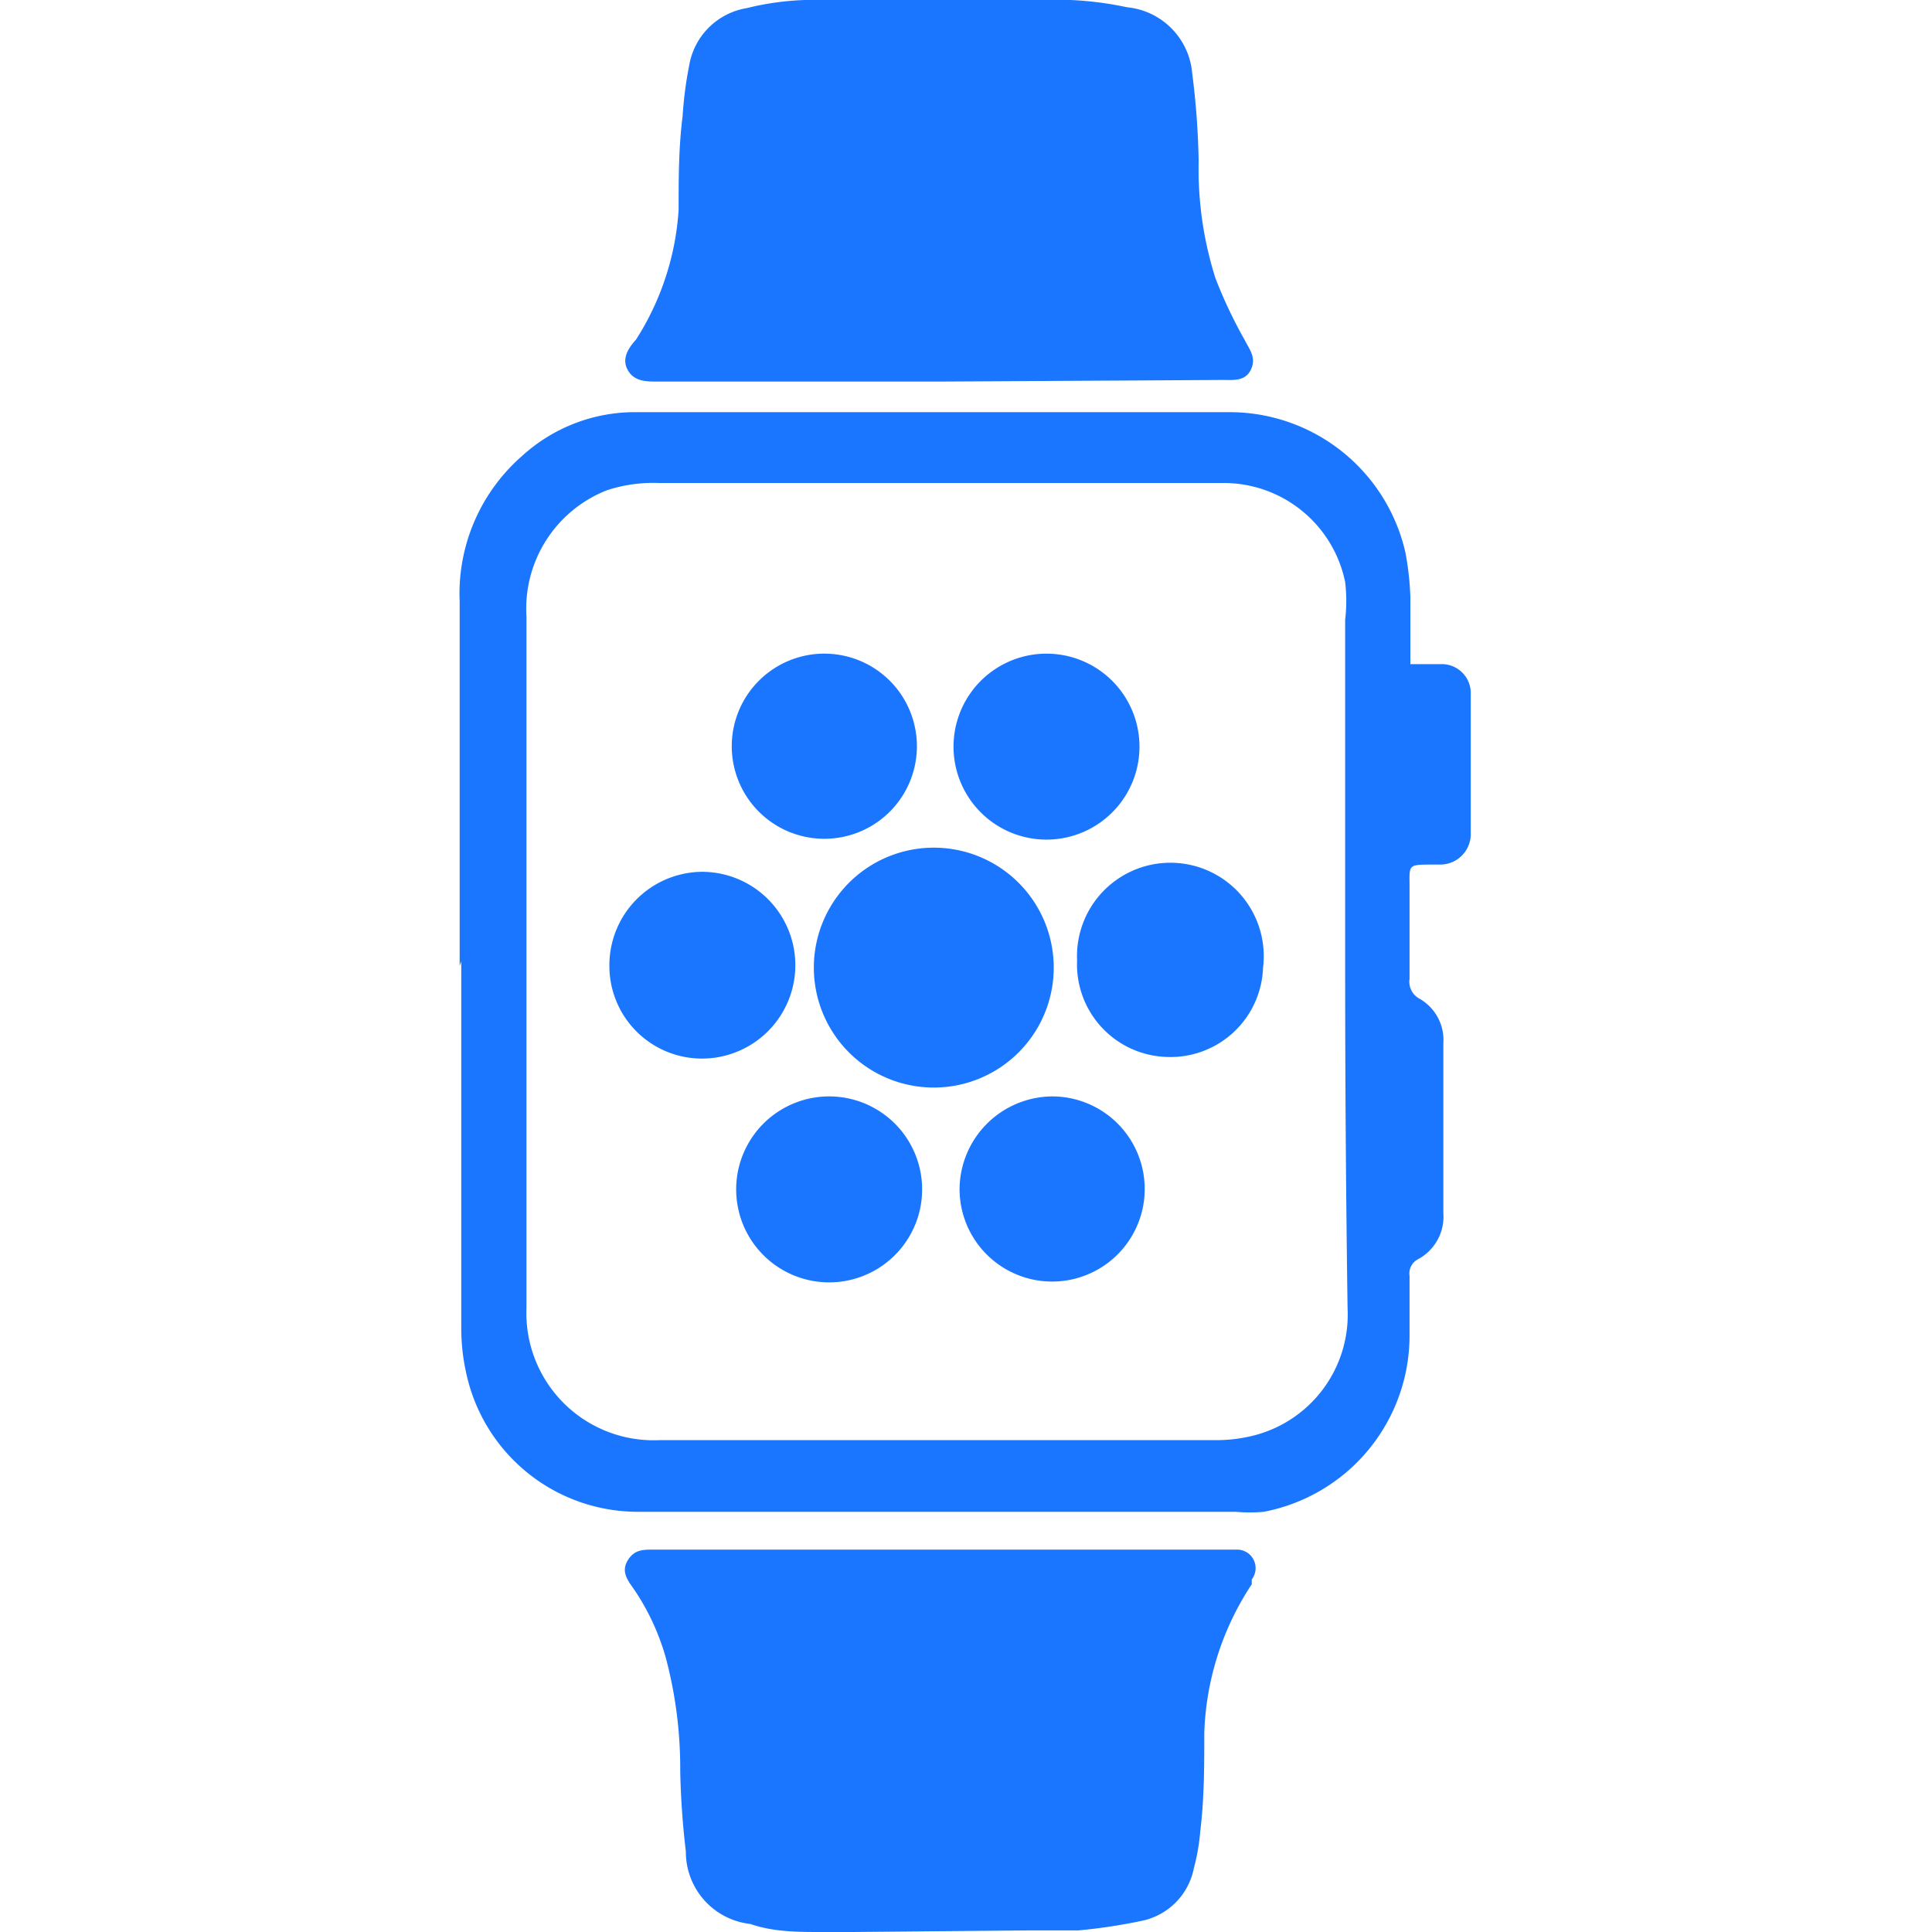 <svg id="Слой_1" data-name="Слой 1" xmlns="http://www.w3.org/2000/svg" width="24" height="24" viewBox="0 0 24 24"><defs><style>.cls-1{fill:#1a76ff;}</style></defs><title>1423</title><path class="cls-1" d="M10.59,24l-.39,0c-.29,0-.59,0-.88-.1A.9.9,0,0,1,8.52,23,10.08,10.08,0,0,1,8.45,22a5.35,5.35,0,0,0-.18-1.41,2.93,2.93,0,0,0-.41-.87c-.08-.11-.14-.21-.06-.34s.19-.13.31-.13h7.25a.23.23,0,0,1,.19.37l0,.06a3.55,3.55,0,0,0-.59,1.85c0,.41,0,.81-.05,1.22a2.57,2.57,0,0,1-.08.46.83.83,0,0,1-.64.65,7,7,0,0,1-.79.12l-.6,0Z"/><path class="cls-1" d="M5.71,12q0-2.27,0-4.53a2.27,2.27,0,0,1,.78-1.81,2.08,2.08,0,0,1,1.37-.54h7.42a2.24,2.24,0,0,1,2.18,1.75,3.67,3.67,0,0,1,.06.54c0,.14,0,.28,0,.42s0,.28,0,.42l.39,0a.36.36,0,0,1,.36.38q0,.86,0,1.71a.38.38,0,0,1-.37.4H17.8c-.32,0-.29,0-.29.29s0,.75,0,1.13a.24.24,0,0,0,.13.25.59.59,0,0,1,.29.55q0,1.06,0,2.11a.6.6,0,0,1-.31.57.2.2,0,0,0-.11.21c0,.25,0,.5,0,.75a2.23,2.23,0,0,1-1.81,2.18,1.91,1.91,0,0,1-.35,0c-2.48,0-5,0-7.44,0a2.18,2.18,0,0,1-2.12-1.73,2.53,2.53,0,0,1-.06-.56c0-1.52,0-3,0-4.55Zm11,0h0q0-2.15,0-4.3a2,2,0,0,0,0-.47A1.54,1.54,0,0,0,15.19,6h-7a1.85,1.85,0,0,0-.65.09,1.58,1.58,0,0,0-1,1.57q0,4.3,0,8.59a1.58,1.58,0,0,0,1.65,1.64h6.92a1.89,1.89,0,0,0,.51-.07,1.55,1.55,0,0,0,1.12-1.57Q16.71,14.14,16.71,12Z"/><path class="cls-1" d="M11.67,4.74H8.17c-.14,0-.29,0-.37-.14s0-.27.1-.38a3.39,3.39,0,0,0,.53-1.61c0-.39,0-.78.05-1.17A4.69,4.69,0,0,1,8.56.82.87.87,0,0,1,9.28.1,3.45,3.45,0,0,1,10,0H13.3a4.23,4.23,0,0,1,.7.09.9.9,0,0,1,.81.82A9.81,9.81,0,0,1,14.89,2a4.49,4.49,0,0,0,.21,1.46,5.86,5.86,0,0,0,.36.76c.06.12.15.22.08.37s-.22.13-.35.13Z"/><path class="cls-1" d="M10.11,12a1.49,1.49,0,1,1,1.49,1.51A1.49,1.49,0,0,1,10.11,12Z"/><path class="cls-1" d="M13.07,13.62a1.15,1.15,0,1,1-1.15,1.15A1.16,1.16,0,0,1,13.07,13.62Z"/><path class="cls-1" d="M10.3,13.62a1.15,1.15,0,0,1,0,2.31,1.15,1.15,0,1,1,0-2.31Z"/><path class="cls-1" d="M11.39,9.29a1.15,1.15,0,1,1-1.13-1.17A1.15,1.15,0,0,1,11.39,9.29Z"/><path class="cls-1" d="M7.57,12a1.16,1.16,0,0,1,1.15-1.17,1.16,1.16,0,0,1,0,2.32A1.15,1.15,0,0,1,7.57,12Z"/><path class="cls-1" d="M14.5,13.13a1.15,1.15,0,0,1-1.12-1.2,1.16,1.16,0,1,1,2.31.09A1.15,1.15,0,0,1,14.5,13.13Z"/><path class="cls-1" d="M13,8.12a1.15,1.15,0,1,1,0,2.31,1.15,1.15,0,1,1,0-2.31Z"/></svg>